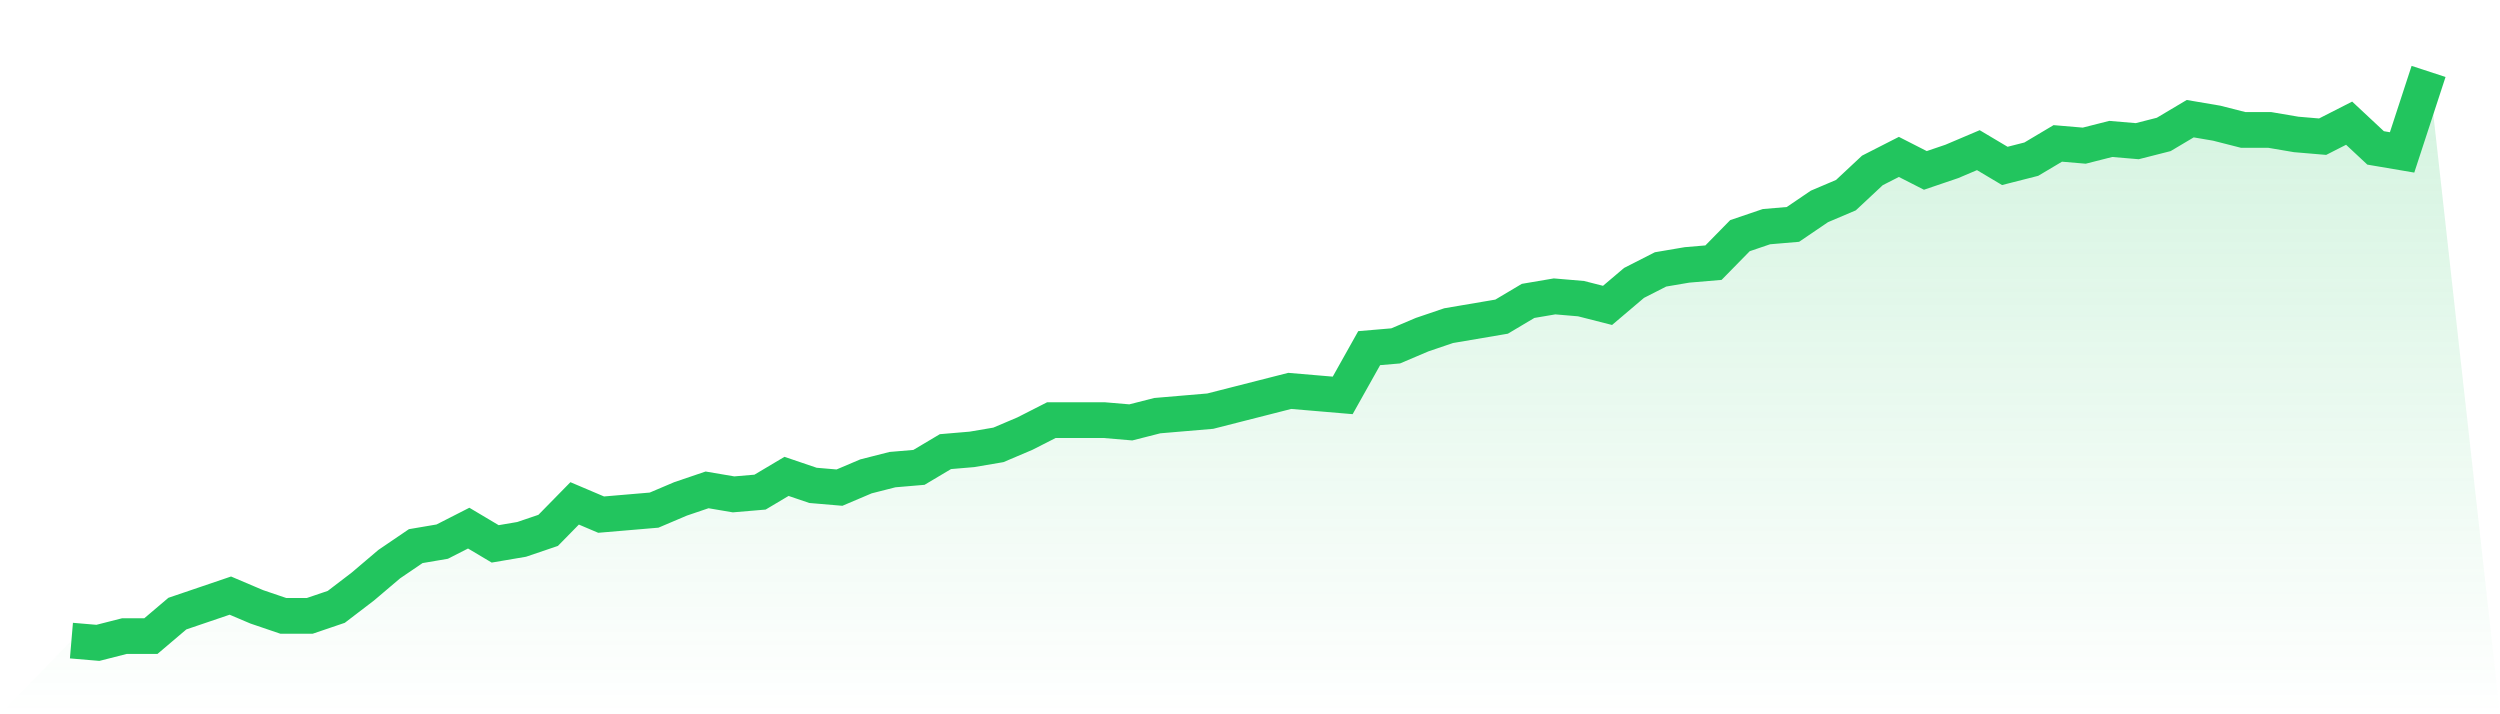 <svg viewBox="0 0 140 40" xmlns="http://www.w3.org/2000/svg">
<defs>
<linearGradient id="gradient" x1="0" x2="0" y1="0" y2="1">
<stop offset="0%" stop-color="#22c55e" stop-opacity="0.2"/>
<stop offset="100%" stop-color="#22c55e" stop-opacity="0"/>
</linearGradient>
</defs>
<path d="M4,35.874 L4,35.874 L5.483,36 L6.966,35.622 L8.449,35.622 L9.933,34.362 L11.416,33.858 L12.899,33.354 L14.382,33.984 L15.865,34.488 L17.348,34.488 L18.831,33.984 L20.315,32.85 L21.798,31.591 L23.281,30.583 L24.764,30.331 L26.247,29.575 L27.73,30.457 L29.213,30.205 L30.697,29.701 L32.18,28.189 L33.663,28.819 L35.146,28.693 L36.629,28.567 L38.112,27.937 L39.596,27.433 L41.079,27.685 L42.562,27.559 L44.045,26.677 L45.528,27.181 L47.011,27.307 L48.494,26.677 L49.978,26.299 L51.461,26.173 L52.944,25.291 L54.427,25.165 L55.91,24.913 L57.393,24.283 L58.876,23.528 L60.36,23.528 L61.843,23.528 L63.326,23.654 L64.809,23.276 L66.292,23.15 L67.775,23.024 L69.258,22.646 L70.742,22.268 L72.225,21.89 L73.708,22.016 L75.191,22.142 L76.674,19.496 L78.157,19.37 L79.64,18.74 L81.124,18.236 L82.607,17.984 L84.09,17.732 L85.573,16.85 L87.056,16.598 L88.539,16.724 L90.022,17.102 L91.506,15.843 L92.989,15.087 L94.472,14.835 L95.955,14.709 L97.438,13.197 L98.921,12.693 L100.404,12.567 L101.888,11.559 L103.371,10.929 L104.854,9.543 L106.337,8.787 L107.82,9.543 L109.303,9.039 L110.787,8.409 L112.27,9.291 L113.753,8.913 L115.236,8.031 L116.719,8.157 L118.202,7.78 L119.685,7.906 L121.169,7.528 L122.652,6.646 L124.135,6.898 L125.618,7.276 L127.101,7.276 L128.584,7.528 L130.067,7.654 L131.551,6.898 L133.034,8.283 L134.517,8.535 L136,4 L140,40 L0,40 z" fill="url(#gradient)"/>
<path d="M4,35.874 L4,35.874 L5.483,36 L6.966,35.622 L8.449,35.622 L9.933,34.362 L11.416,33.858 L12.899,33.354 L14.382,33.984 L15.865,34.488 L17.348,34.488 L18.831,33.984 L20.315,32.85 L21.798,31.591 L23.281,30.583 L24.764,30.331 L26.247,29.575 L27.73,30.457 L29.213,30.205 L30.697,29.701 L32.18,28.189 L33.663,28.819 L35.146,28.693 L36.629,28.567 L38.112,27.937 L39.596,27.433 L41.079,27.685 L42.562,27.559 L44.045,26.677 L45.528,27.181 L47.011,27.307 L48.494,26.677 L49.978,26.299 L51.461,26.173 L52.944,25.291 L54.427,25.165 L55.91,24.913 L57.393,24.283 L58.876,23.528 L60.36,23.528 L61.843,23.528 L63.326,23.654 L64.809,23.276 L66.292,23.15 L67.775,23.024 L69.258,22.646 L70.742,22.268 L72.225,21.89 L73.708,22.016 L75.191,22.142 L76.674,19.496 L78.157,19.37 L79.64,18.74 L81.124,18.236 L82.607,17.984 L84.09,17.732 L85.573,16.85 L87.056,16.598 L88.539,16.724 L90.022,17.102 L91.506,15.843 L92.989,15.087 L94.472,14.835 L95.955,14.709 L97.438,13.197 L98.921,12.693 L100.404,12.567 L101.888,11.559 L103.371,10.929 L104.854,9.543 L106.337,8.787 L107.82,9.543 L109.303,9.039 L110.787,8.409 L112.27,9.291 L113.753,8.913 L115.236,8.031 L116.719,8.157 L118.202,7.78 L119.685,7.906 L121.169,7.528 L122.652,6.646 L124.135,6.898 L125.618,7.276 L127.101,7.276 L128.584,7.528 L130.067,7.654 L131.551,6.898 L133.034,8.283 L134.517,8.535 L136,4" fill="none" stroke="#22c55e" stroke-width="2"/>
</svg>
